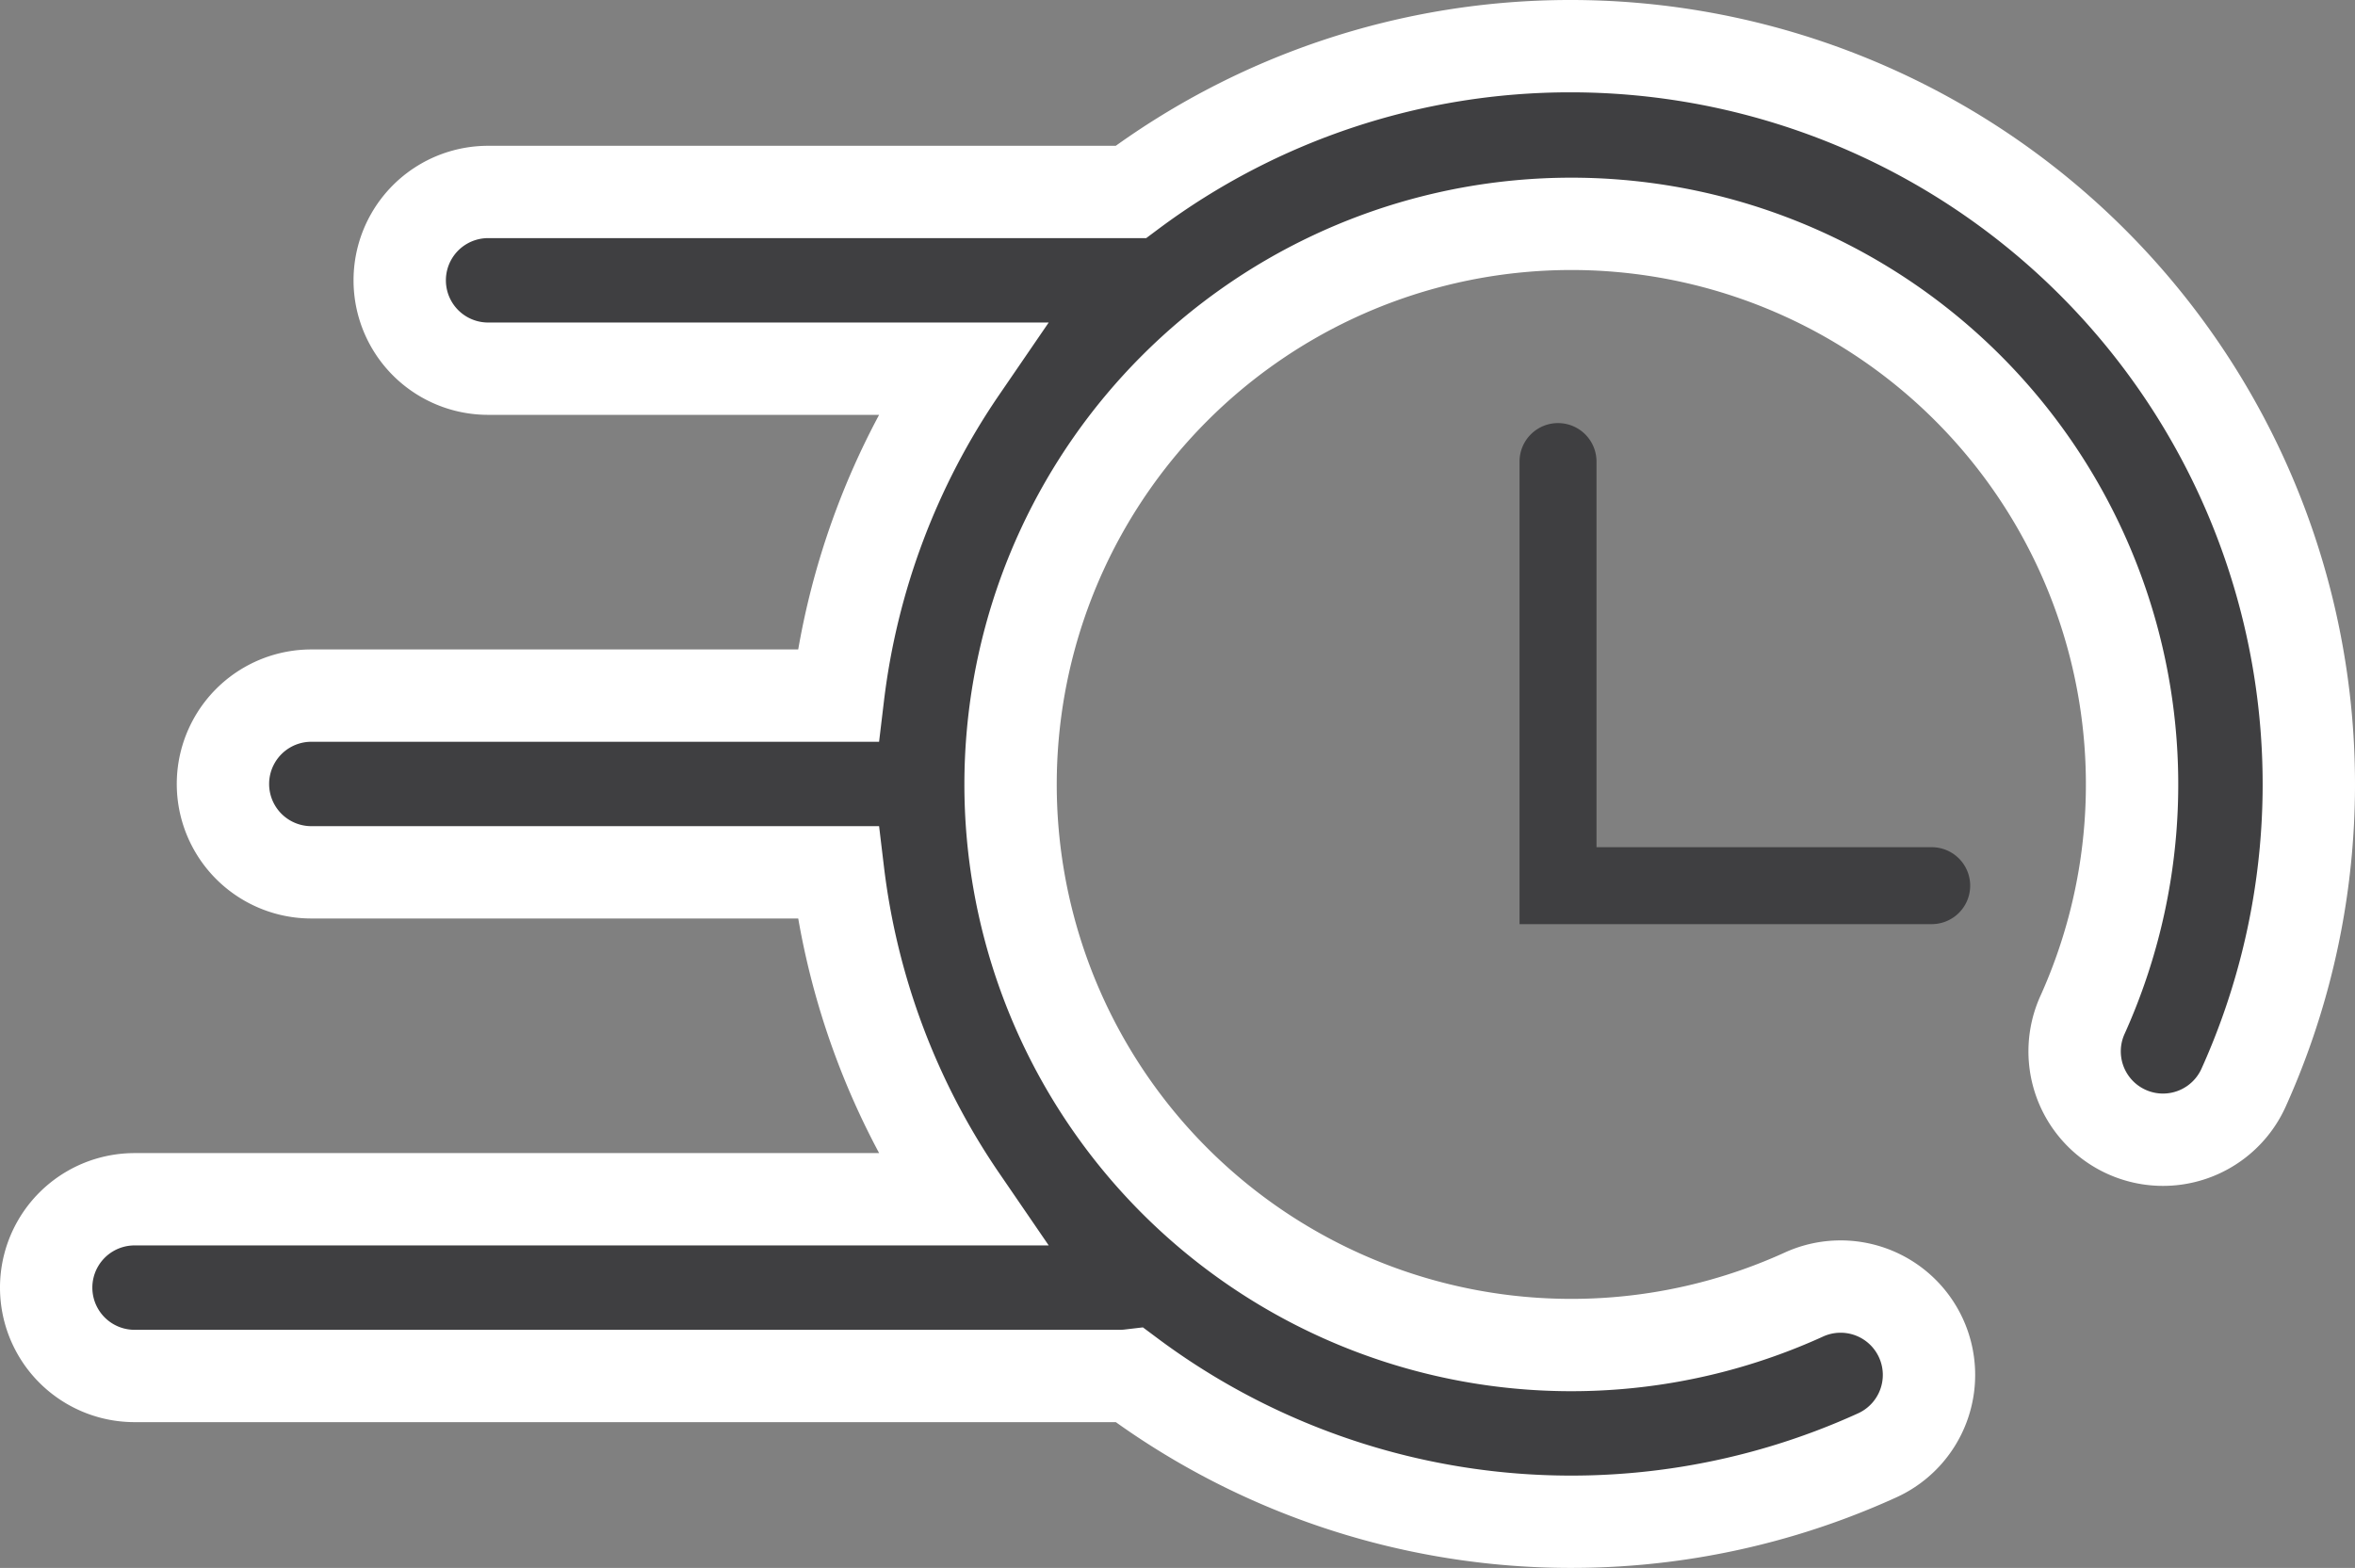 <svg xmlns="http://www.w3.org/2000/svg" width="153" height="101.895" viewBox="0 0 153 101.895">
  <rect x="0" y="0" width="153" height="101.895" fill="#808080" stroke="none"/>
  <g id="Grupo_19854" data-name="Grupo 19854" transform="translate(-727.953 -3637.661)">
    <g id="Grupo_19799" data-name="Grupo 19799" transform="translate(730.953 3551.661)">
      <g id="Grupo_19798" data-name="Grupo 19798" transform="translate(0 89)">
        <path id="Trazado_12477" data-name="Trazado 12477" d="M99.053,89A47.7,47.7,0,0,0,70.47,98.475H28.711a5.742,5.742,0,0,0,0,11.484H59.443a47.655,47.655,0,0,0-7.993,21.246H17.227a5.742,5.742,0,0,0,0,11.484H51.451a47.655,47.655,0,0,0,7.993,21.246H5.742a5.742,5.742,0,0,0,0,11.484H69.768a5.766,5.766,0,0,0,.649-.039,47.937,47.937,0,0,0,48.536,5.2,5.742,5.742,0,1,0-4.771-10.446,36.431,36.431,0,1,1,18.113-18.177,5.742,5.742,0,1,0,10.463,4.734A47.968,47.968,0,0,0,99.053,89Z" transform="translate(0 -89)" fill="#3f3f41" stroke="#fff" stroke-width="6"/>
      </g>
    </g>
    <path id="Trazado_12560" data-name="Trazado 12560" d="M7088.452,4569.717h-26.777v-30.061a2.5,2.5,0,0,1,5,0v25.061h21.777a2.5,2.5,0,0,1,0,5Z" transform="translate(-6235 -872)" fill="#3f3f41"/>
  </g>
</svg>
